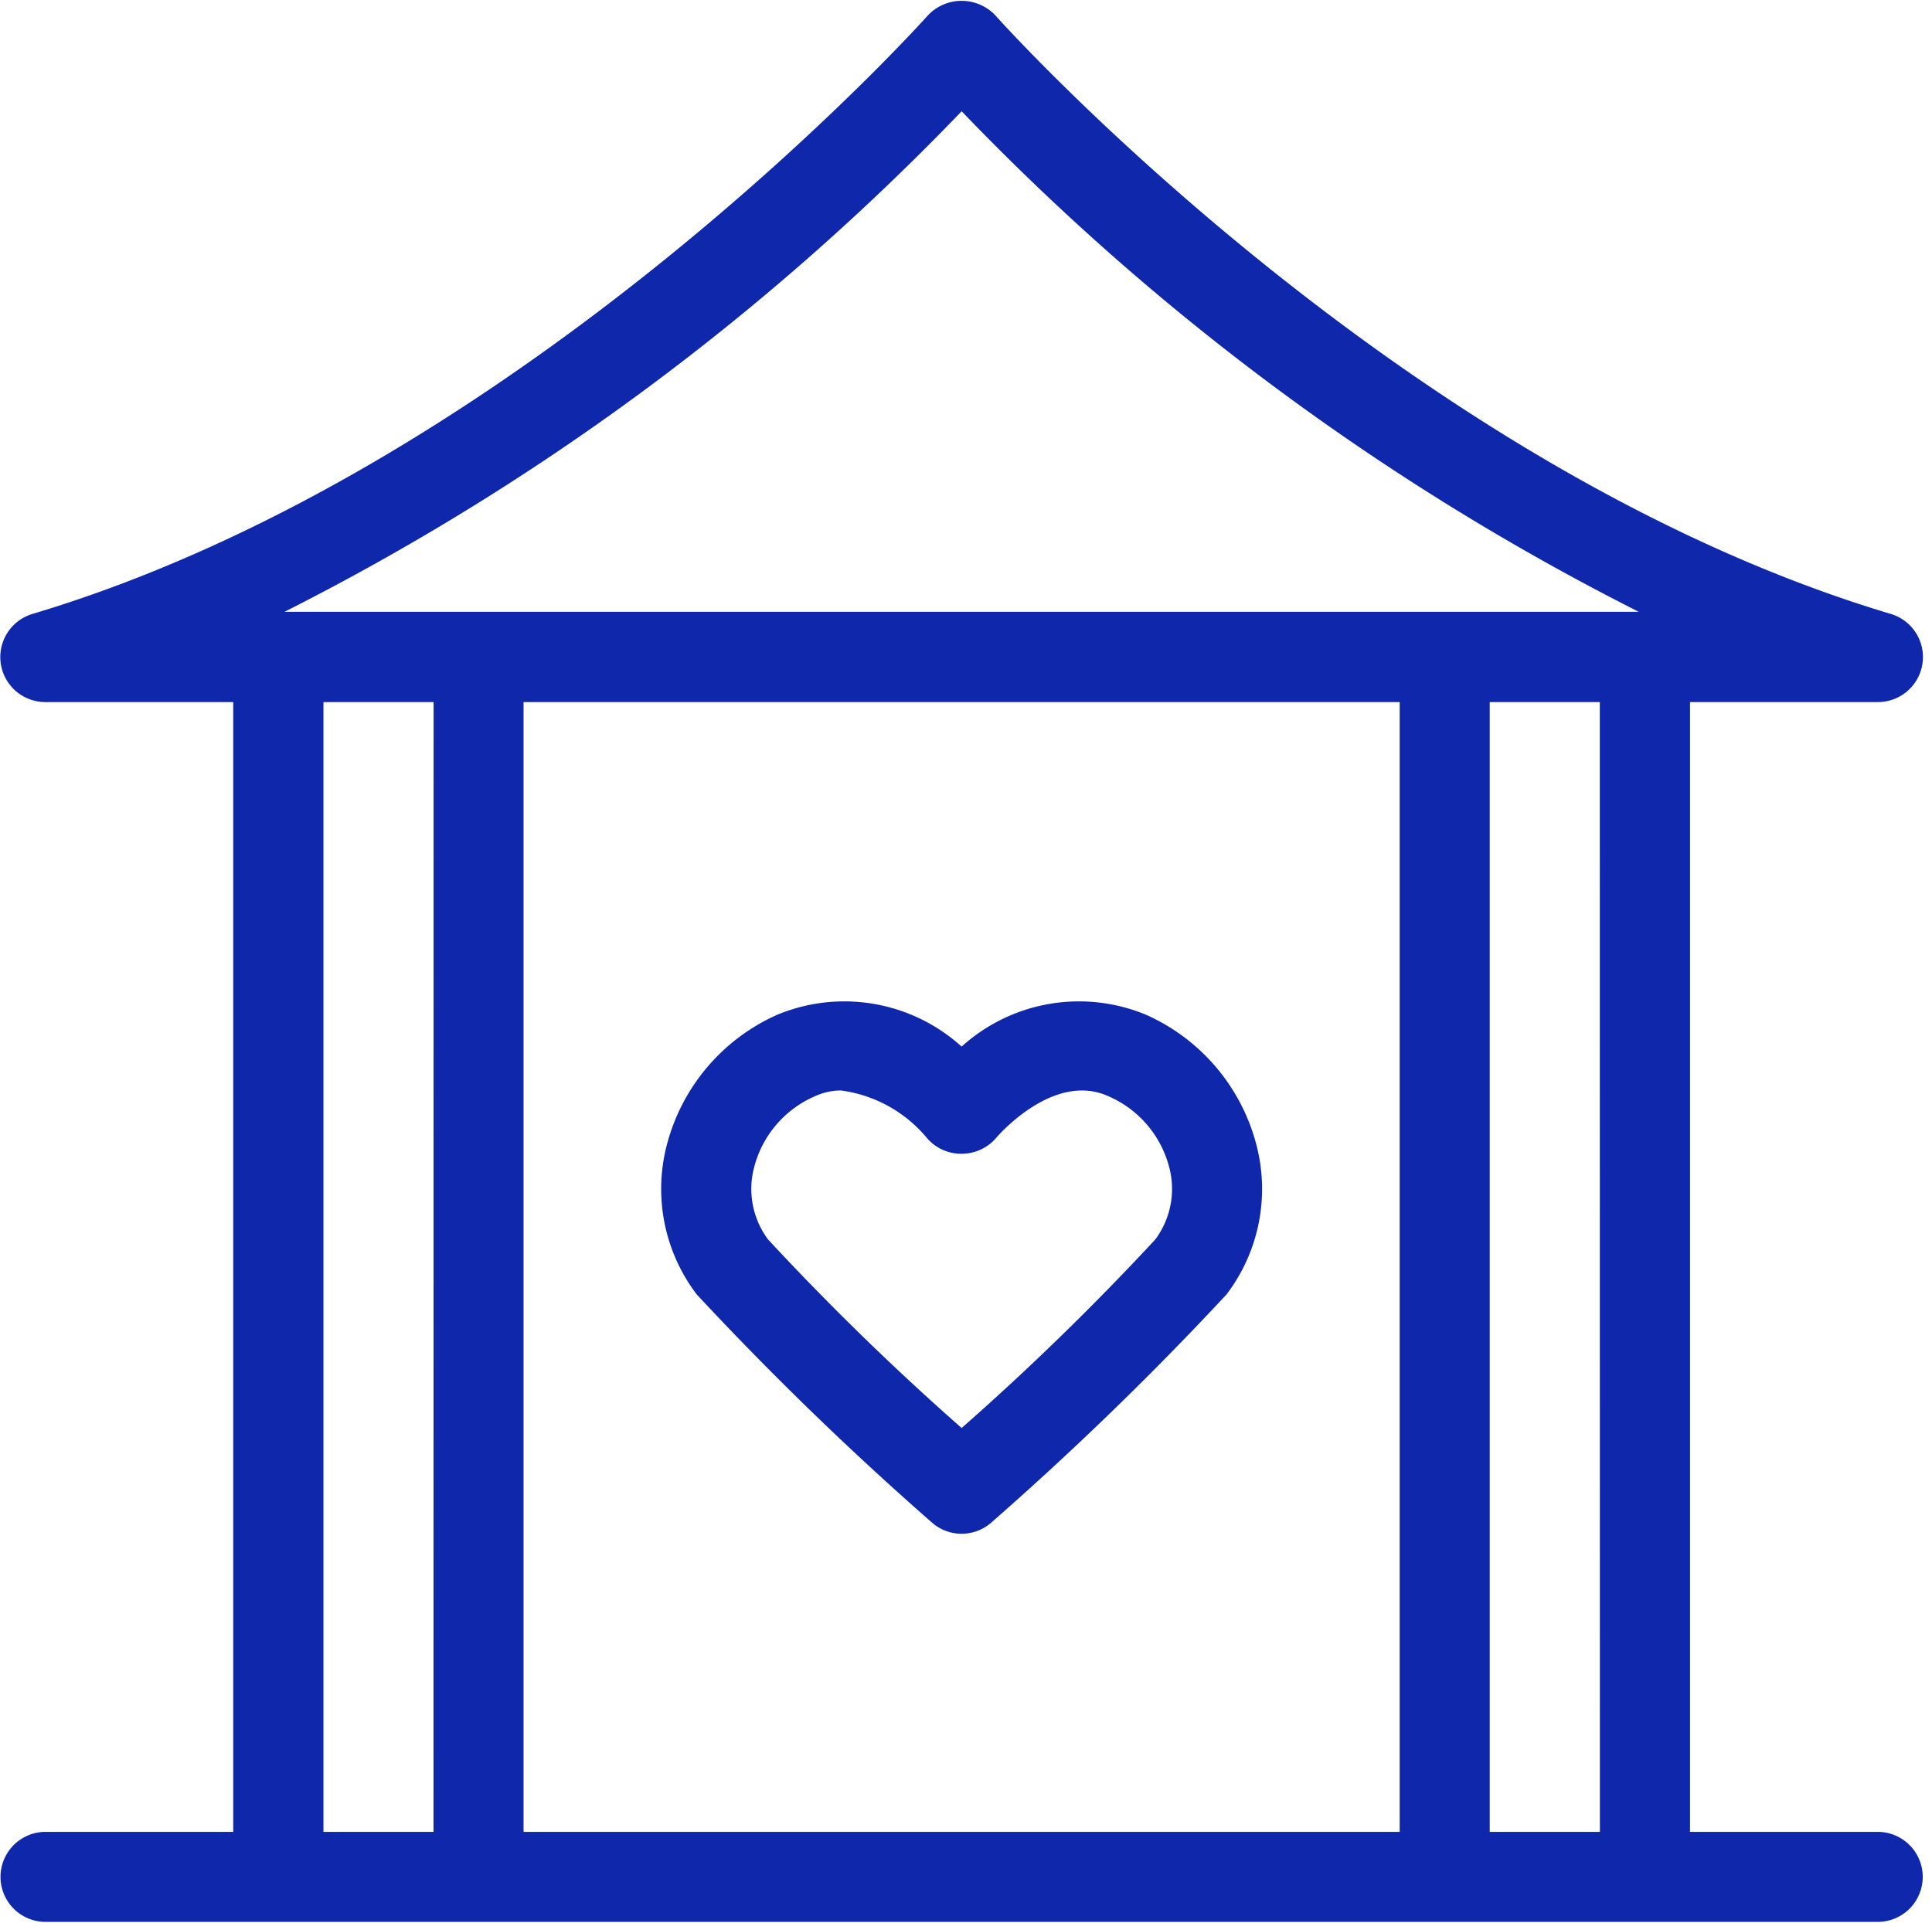 <?xml version="1.0" encoding="UTF-8" standalone="no"?><svg xmlns="http://www.w3.org/2000/svg" xmlns:xlink="http://www.w3.org/1999/xlink" fill="#0f27aa" height="22" preserveAspectRatio="xMidYMid meet" version="1" viewBox="1.0 1.0 22.1 22.0" width="22.1" zoomAndPan="magnify"><g id="change1_1"><path d="M22.479,21.96H20.332V9.033h2.147a.515.515,0,0,0,.148-1.009c-5.606-1.676-10.2-6.8-10.241-6.848a.531.531,0,0,0-.772,0c-.045.051-4.635,5.172-10.241,6.848a.515.515,0,0,0,.148,1.009H3.668V21.96H1.521a.515.515,0,1,0,0,1.03H22.479a.515.515,0,0,0,0-1.03Zm-16.52,0H4.7V9.033h1.26Zm11.052,0H6.989V9.033H17.011Zm2.29,0h-1.26V9.033H19.3ZM4.255,8A28.611,28.611,0,0,0,12,2.273,28.611,28.611,0,0,0,19.745,8Z" fill="inherit"/></g><g id="change1_2"><path d="M11.656,18.417a.514.514,0,0,0,.688,0,36.647,36.647,0,0,0,2.686-2.606,1.994,1.994,0,0,0,.345-1.7,2.249,2.249,0,0,0-1.265-1.5,2,2,0,0,0-2.11.364,2,2,0,0,0-2.11-.364,2.249,2.249,0,0,0-1.265,1.5,1.994,1.994,0,0,0,.345,1.7A36.647,36.647,0,0,0,11.656,18.417ZM9.627,14.354a1.217,1.217,0,0,1,.693-.81.718.718,0,0,1,.3-.067,1.543,1.543,0,0,1,.978.538.513.513,0,0,0,.4.186h0a.518.518,0,0,0,.4-.185c.006-.007.65-.763,1.283-.472h0a1.217,1.217,0,0,1,.693.81.967.967,0,0,1-.159.828A30.4,30.4,0,0,1,12,17.339a30.4,30.4,0,0,1-2.214-2.157A.967.967,0,0,1,9.627,14.354Z" fill="inherit"/></g></svg>